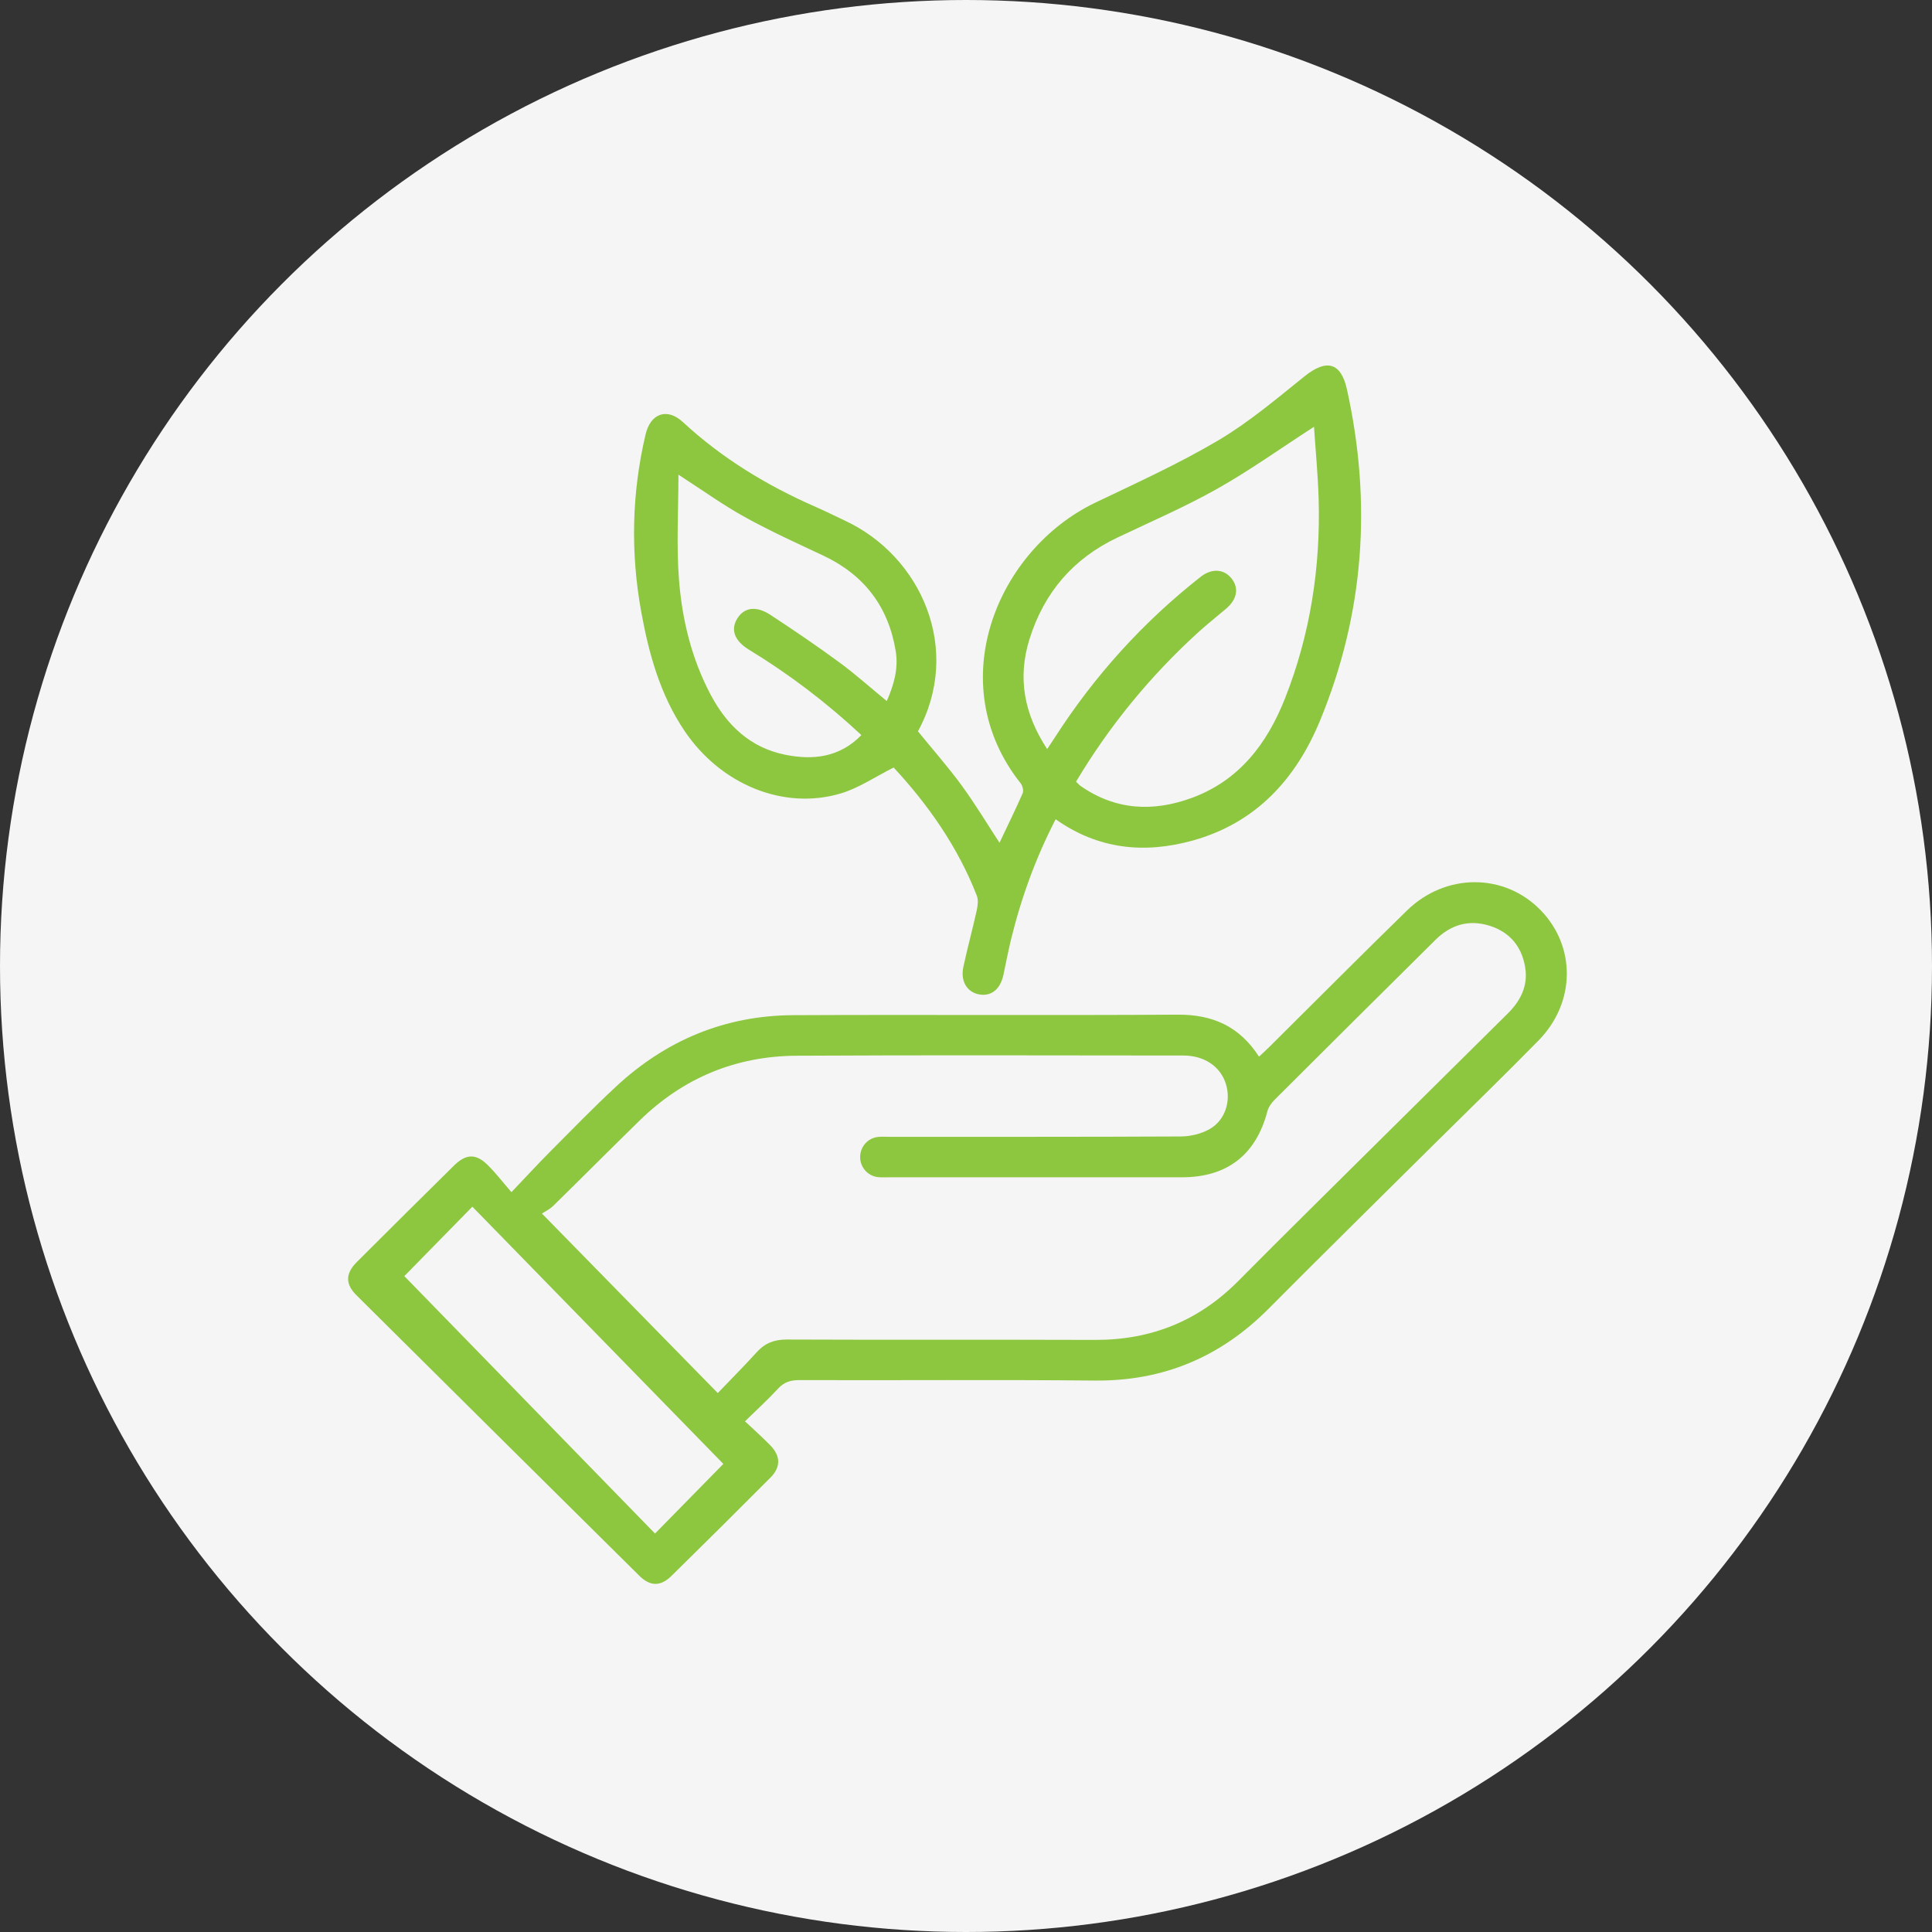 <svg xmlns="http://www.w3.org/2000/svg" width="111" height="111" viewBox="0 0 111 111" fill="none"><rect x="0" y="0" width="111" height="111" fill="#333333" stroke="none"/><circle cx="55.5" cy="55.5" r="55.5" fill="#F5F5F5"></circle><g clip-path="url(#clip0_4060_4)"><path d="M88.532 52.311C86.452 50.155 83.07 50.131 80.832 52.315C78.172 54.909 75.552 57.546 72.913 60.164C72.732 60.343 72.543 60.515 72.335 60.709C71.201 58.951 69.657 58.285 67.66 58.296C60.3 58.343 52.938 58.29 45.577 58.325C41.647 58.343 38.239 59.773 35.37 62.449C34.09 63.641 32.869 64.895 31.636 66.136C30.919 66.856 30.232 67.606 29.384 68.494C28.87 67.9 28.484 67.396 28.038 66.952C27.349 66.266 26.784 66.278 26.083 66.967C24.215 68.81 22.351 70.656 20.497 72.512C19.843 73.167 19.833 73.772 20.477 74.413C25.89 79.791 31.307 85.163 36.727 90.528C37.354 91.15 37.95 91.158 38.577 90.542C40.484 88.67 42.379 86.787 44.265 84.894C44.864 84.29 44.855 83.655 44.259 83.043C43.807 82.578 43.32 82.148 42.802 81.659C43.503 80.973 44.132 80.402 44.705 79.779C45.05 79.405 45.418 79.292 45.916 79.292C51.576 79.31 57.238 79.263 62.898 79.318C66.836 79.355 70.124 77.968 72.886 75.189C76.002 72.053 79.156 68.952 82.293 65.838C84.329 63.82 86.389 61.825 88.395 59.778C90.52 57.612 90.553 54.407 88.532 52.311ZM37.633 88.108C32.818 83.162 28 78.215 23.23 73.317C24.359 72.162 25.711 70.783 27.139 69.328C31.94 74.248 36.748 79.177 41.559 84.107C40.375 85.313 39.037 86.678 37.633 88.108ZM86.617 58.238C84.145 60.68 81.678 63.126 79.21 65.573C76.52 68.243 73.817 70.9 71.149 73.593C68.872 75.892 66.137 76.992 62.912 76.982C57.006 76.961 51.103 76.986 45.198 76.961C44.479 76.959 43.945 77.169 43.472 77.693C42.773 78.466 42.035 79.207 41.238 80.036C37.849 76.577 34.575 73.233 31.135 69.721C31.273 69.63 31.57 69.492 31.79 69.275C33.457 67.643 35.099 65.988 36.77 64.357C39.267 61.923 42.288 60.674 45.761 60.655C53.169 60.614 60.58 60.639 67.991 60.643C69.187 60.645 70.105 61.264 70.424 62.254C70.742 63.23 70.406 64.35 69.501 64.868C69.024 65.14 68.406 65.29 67.853 65.294C62.263 65.323 56.675 65.312 51.087 65.314C50.869 65.314 50.647 65.298 50.431 65.323C49.849 65.394 49.422 65.884 49.418 66.469C49.414 67.049 49.839 67.552 50.417 67.627C50.634 67.655 50.854 67.639 51.072 67.639C56.685 67.639 62.298 67.641 67.912 67.639C70.502 67.639 72.159 66.348 72.814 63.855C72.876 63.613 73.042 63.374 73.221 63.195C76.3 60.121 79.385 57.057 82.474 53.996C83.359 53.119 84.41 52.809 85.612 53.197C86.755 53.567 87.427 54.389 87.624 55.56C87.805 56.629 87.369 57.496 86.617 58.238Z" fill="#8DC63F"></path><path d="M77.383 22.357C77.038 20.814 76.205 20.615 74.956 21.616C73.349 22.906 71.76 24.256 69.997 25.299C67.73 26.64 65.315 27.738 62.933 28.877C57.306 31.571 54.073 39.235 58.636 44.998C58.749 45.139 58.822 45.427 58.755 45.577C58.335 46.535 57.871 47.476 57.425 48.419C56.691 47.297 56.017 46.173 55.245 45.119C54.461 44.048 53.578 43.049 52.739 42.017C55.298 37.321 52.947 31.949 48.514 29.898C47.963 29.643 47.424 29.366 46.868 29.125C44.07 27.9 41.493 26.338 39.239 24.254C38.326 23.41 37.377 23.741 37.089 24.966C36.294 28.344 36.222 31.75 36.842 35.155C37.28 37.57 37.934 39.932 39.337 42.005C41.419 45.08 45.028 46.566 48.312 45.583C49.35 45.271 50.289 44.626 51.344 44.097C53.309 46.216 55.022 48.637 56.12 51.455C56.217 51.7 56.176 52.028 56.118 52.298C55.877 53.385 55.584 54.46 55.349 55.549C55.173 56.365 55.551 56.994 56.237 57.129C56.938 57.265 57.468 56.848 57.649 56.015C57.793 55.352 57.916 54.684 58.075 54.026C58.66 51.621 59.493 49.311 60.65 47.069C63.101 48.802 65.749 49.061 68.525 48.292C72.157 47.283 74.452 44.761 75.837 41.409C78.386 35.24 78.828 28.866 77.383 22.357ZM50.949 40.279C50.002 39.502 49.142 38.729 48.214 38.049C46.925 37.102 45.601 36.203 44.263 35.326C43.435 34.785 42.749 34.9 42.356 35.541C41.962 36.183 42.202 36.822 43.033 37.328C45.34 38.733 47.478 40.357 49.49 42.233C48.234 43.524 46.703 43.686 45.102 43.36C43.108 42.957 41.76 41.668 40.831 39.917C39.736 37.852 39.189 35.605 39.01 33.306C38.856 31.339 38.978 29.353 38.978 27.271C40.344 28.151 41.524 29.006 42.79 29.705C44.251 30.515 45.778 31.205 47.289 31.916C49.642 33.022 51.038 34.841 51.461 37.402C51.625 38.392 51.37 39.313 50.949 40.279ZM73.825 40.133C72.8 42.724 71.195 44.845 68.468 45.844C66.248 46.658 64.092 46.553 62.092 45.162C62.014 45.108 61.951 45.032 61.821 44.911C63.757 41.674 66.09 38.838 68.833 36.337C69.353 35.864 69.908 35.428 70.443 34.972C71.096 34.415 71.199 33.754 70.724 33.197C70.286 32.683 69.602 32.65 68.973 33.147C65.66 35.753 62.873 38.838 60.596 42.383C60.467 42.583 60.335 42.78 60.163 43.039C58.849 41.033 58.44 38.965 59.155 36.697C59.998 34.027 61.663 32.091 64.195 30.887C66.12 29.972 68.085 29.123 69.939 28.079C71.809 27.025 73.566 25.767 75.494 24.52C75.585 25.897 75.72 27.28 75.761 28.667C75.872 32.613 75.279 36.456 73.825 40.133Z" fill="#8DC63F"></path></g><defs><clipPath id="clip0_4060_4"><rect width="70.019" height="70" fill="white" transform="translate(20 21)"></rect></clipPath></defs></svg>
